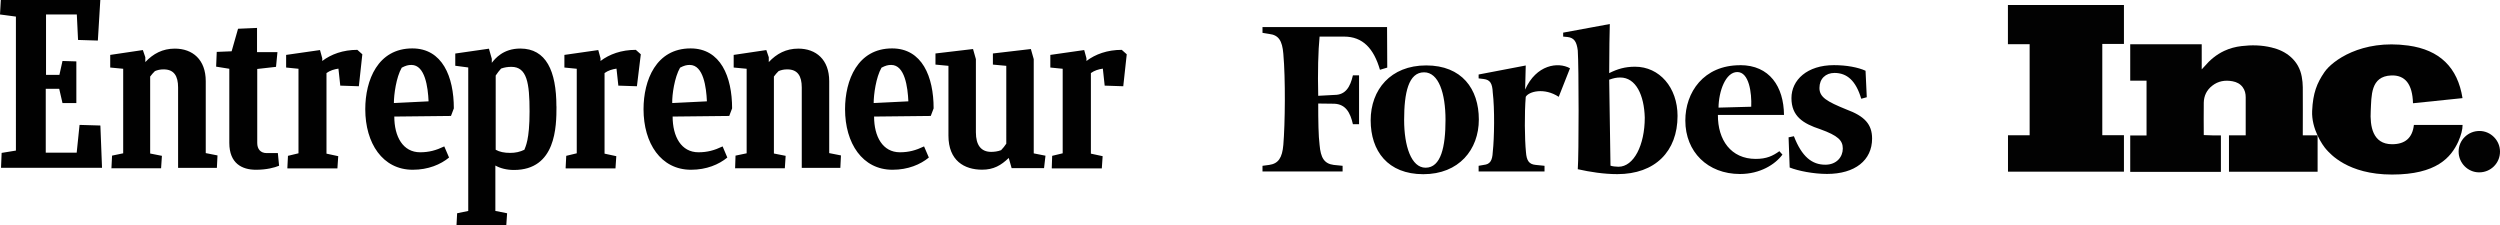 <?xml version="1.0" encoding="UTF-8"?><svg id="Layer_1" xmlns="http://www.w3.org/2000/svg" viewBox="0 0 366.1 32.99"><defs><style>.cls-1,.cls-2{fill:#010101;}.cls-2,.cls-3{fill-rule:evenodd;}.cls-3{fill:#020202;}</style></defs><path class="cls-1" d="M273.37,14.24l-.81,.22c-.78-2.64-2.08-3.78-3.92-3.78-1.29,0-2.2,.85-2.2,2.2s1.07,1.98,3.95,3.15c2.66,.98,3.76,2.17,3.76,4.26,0,3.18-2.5,5.18-6.6,5.18-1.98,0-4.21-.44-5.47-.94l-.16-4.42,.78-.16c1.17,3.02,2.66,4.17,4.6,4.17,1.68,0,2.56-1.17,2.56-2.36s-.68-1.89-3.31-2.84c-2.5-.82-4.21-1.89-4.21-4.55s2.3-4.83,6.22-4.83c1.85,0,3.53,.32,4.63,.82l.18,3.87Zm-16.92,1.39c.09-2.08-.33-5.08-2.04-5.08s-2.72,2.8-2.75,5.21l4.79-.13Zm-1.62-6.09c4.31,0,6.38,3.15,6.42,7.29h-9.68c-.03,3.66,1.91,6.44,5.54,6.44,1.59,0,2.5-.44,3.46-1.13l.45,.5c-1.07,1.45-3.28,2.84-6.22,2.84-4.73,0-8-3.25-8-7.82-.01-4.14,2.68-8.11,8.02-8.11m-13.96,7.67c-.09-3.28-1.29-5.87-3.59-5.87-.55,0-.97,.09-1.62,.32l.19,12.59c.23,.09,.78,.16,1.17,.16,2.24,0,3.85-3.16,3.85-7.19m4.8-.25c0,5.18-3.28,8.52-8.81,8.52-1.98,0-4.02-.32-5.8-.72,.16-2.08,.16-14.96,0-17.38-.16-1.27-.51-1.86-1.49-1.98l-.65-.06v-.58l6.83-1.26c-.03,1.07-.09,3.89-.09,7.19,1.2-.6,2.3-.94,3.79-.94,3.56,0,6.22,3.03,6.22,7.22m-17.4-2.81c-2.11-1.39-4.38-.79-4.83,0-.2,2.42-.16,6.16,.03,8.08,.09,1.27,.45,1.8,1.43,1.89l1.29,.13v.83h-9.65v-.83l.75-.13c.93-.09,1.26-.63,1.32-1.89,.23-2.05,.29-6.34,0-8.71-.06-1.35-.39-1.86-1.32-1.98l-.75-.09v-.57l6.9-1.32-.09,3.53c1.62-3.65,4.83-4.1,6.57-3.12l-1.65,4.18Zm-22.64,3.38c0,3.85,1.05,7,3.14,7,2.27,0,2.92-3.09,2.92-7s-1-6.97-3.14-6.97c-2.28,0-2.92,2.99-2.92,6.97m10.94-.06c0,4.42-2.92,8.01-8.13,8.01s-7.71-3.41-7.71-7.89,2.92-8.04,8.13-8.04,7.71,3.43,7.71,7.92m-13.41-7.6l-1.07,.32c-.9-3.1-2.5-4.86-5.25-4.86h-3.59c-.2,2.06-.29,5.24-.2,8.67l2.39-.13c1.62,0,2.3-1.17,2.69-2.87h.9v7.16h-.9c-.39-1.73-1.07-2.91-2.69-3l-2.39-.03c0,2.55,.03,4.73,.2,6.06,.16,1.89,.68,2.75,2.07,2.93l1.3,.13v.83h-11.73v-.83l.98-.13c1.35-.19,1.91-1.05,2.07-2.93,.26-3.09,.33-9.68,0-13.35-.16-1.95-.71-2.74-2.07-2.9l-.98-.16v-.85h18.24l.03,5.93Z"/><path class="cls-1" d="M.24,22.39l2.09-.34V2.43l-2.33-.31L.12,0H14.69l-.36,5.94-2.9-.09-.18-3.73H6.74V10.96h1.96l.45-2.03,2.03,.06v6.1h-2.03l-.48-2.09h-1.97v9.36h4.53l.42-4.07,3.05,.09,.24,6.19H.15l.09-2.19Zm16.08,2.22l.09-1.82,1.63-.34V10.07l-1.9-.18v-1.85l4.78-.71,.36,1.05v.71c1.15-1.23,2.54-1.97,4.32-1.97,2.6,0,4.53,1.6,4.53,4.77v10.53l1.72,.34-.09,1.82h-5.68V12.81c0-1.69-.6-2.65-2.12-2.65-.51,0-.88,.09-1.27,.25-.24,.22-.48,.52-.7,.8v11.27l1.72,.34-.12,1.82h-7.29v-.03Zm91.33,0l.06-1.82,1.63-.34V10.07l-1.9-.18v-1.85l4.78-.71,.36,1.05v.71c1.15-1.23,2.54-1.97,4.32-1.97,2.6,0,4.53,1.6,4.53,4.77v10.53l1.72,.34-.09,1.82h-5.65V12.81c0-1.69-.61-2.65-2.12-2.65-.51,0-.88,.09-1.27,.25-.24,.22-.48,.52-.69,.8v11.27l1.72,.34-.12,1.82h-7.29v-.03Zm-66.78-.34c-.67,.28-1.84,.59-3.39,.59-2.03,0-3.9-.92-3.9-3.94V10.07l-1.93-.31,.09-2.16,2.18-.09,.94-3.3,2.78-.12v3.54h2.99l-.21,2.16-2.75,.31v10.84c0,.89,.48,1.48,1.39,1.48h1.63l.18,1.85Zm113.15,.34l.06-1.79,1.54-.37V10.07l-1.81-.18v-1.85l4.96-.71,.33,1.2v.4c1.3-.99,3.05-1.63,5.17-1.63l.73,.65-.51,4.68-2.72-.09-.27-2.49c-.63,.09-1.24,.28-1.75,.65v11.8l1.72,.37-.12,1.79h-7.32v-.03Zm-71.19,0l.09-1.79,1.54-.37V10.07l-1.81-.18v-1.85l4.96-.71,.33,1.2v.4c1.3-.99,3.05-1.63,5.17-1.63l.73,.65-.57,4.68-2.72-.09-.27-2.49c-.63,.09-1.24,.28-1.75,.65v11.8l1.72,.37-.12,1.79h-7.29v-.03Zm-40.75,0l.09-1.79,1.54-.37V10.07l-1.81-.18v-1.85l4.96-.71,.33,1.2v.4c1.3-.99,3.05-1.63,5.14-1.63l.73,.65-.51,4.68-2.72-.09-.27-2.49c-.63,.09-1.24,.28-1.75,.65v11.8l1.72,.37-.12,1.79h-7.32v-.03Zm15.66-7.55c0,2.96,1.27,5.24,3.78,5.24,1.3,0,2.33-.28,3.54-.86l.7,1.63c-1.24,1.02-3.05,1.79-5.32,1.79-4.41,0-6.95-3.88-6.95-8.87,0-4.25,1.84-8.9,6.89-8.9,4.41,0,6.08,4.16,6.08,8.78l-.42,1.11-8.28,.09Zm-.06-1.97l5.08-.25c-.09-2.06-.51-5.33-2.51-5.33-.48,0-.82,.09-1.42,.4-.82,1.42-1.15,3.97-1.15,5.17Zm70.32,1.97c0,2.96,1.27,5.24,3.78,5.24,1.3,0,2.33-.28,3.54-.86l.7,1.63c-1.24,1.02-3.05,1.79-5.32,1.79-4.41,0-6.95-3.88-6.95-8.87,0-4.25,1.84-8.9,6.89-8.9,4.41,0,6.08,4.16,6.08,8.78l-.42,1.11-8.28,.09Zm-.06-1.97l5.08-.25c-.09-2.06-.51-5.33-2.51-5.33-.48,0-.82,.09-1.42,.4-.82,1.42-1.15,3.97-1.15,5.17Zm-29.44,1.97c0,2.96,1.27,5.24,3.78,5.24,1.3,0,2.33-.28,3.54-.86l.69,1.63c-1.24,1.02-3.05,1.79-5.32,1.79-4.41,0-6.95-3.88-6.95-8.87,0-4.25,1.84-8.9,6.89-8.9,4.41,0,6.08,4.16,6.08,8.78l-.42,1.11-8.28,.09Zm-.06-1.97l5.08-.25c-.09-2.06-.51-5.33-2.51-5.33-.48,0-.82,.09-1.42,.4-.82,1.42-1.18,3.97-1.15,5.17Zm49.7,9.52l-.42-1.48c-1.12,1.08-2.21,1.72-3.9,1.72-2.6,0-4.93-1.32-4.93-4.99V9.64l-1.9-.18v-1.63l5.5-.65,.42,1.48v10.72c0,1.88,.76,2.86,2.24,2.86,.42,0,.97-.06,1.45-.25,.28-.29,.54-.61,.76-.95V9.64l-1.96-.18v-1.63l5.56-.65,.42,1.48v13.8l1.72,.34-.21,1.82h-4.75Zm-73.43-2.22c-.88,0-1.57-.15-2.12-.46V11.06c.24-.37,.51-.71,.79-1.02,.51-.18,.97-.25,1.51-.25,2.27,0,2.66,2.34,2.66,6.53s-.6,5.14-.76,5.61c-.64,.31-1.3,.46-2.09,.46h0Zm6.77-6.81c0-5.2-1.51-8.47-5.29-8.47-2.51,0-3.69,1.48-4.17,2.09v-.59l-.42-1.48-4.93,.71v1.79l1.9,.25V30.89l-1.63,.34-.09,1.76h7.29l.12-1.76-1.72-.34v-6.65c.7,.4,1.66,.65,2.72,.65,6.17,0,6.23-6.38,6.23-9.3Z"/><g><path class="cls-3" d="M366.1,22.21c0,1.69-1.37,3.04-3.06,3.03-1.66,0-3.01-1.39-3-3.05,0-1.67,1.38-3.02,3.06-3.01,1.64,0,3.01,1.38,3,3.03h0Z"/><path class="cls-2" d="M353.35,15.12l7.26-.75c-.71-4.51-3.36-7.07-7.95-7.7-6.88-.94-11.14,2.25-12.26,3.88s-1.69,3.07-1.81,5.69,1.5,5.01,2.06,5.63,3.13,3.69,9.64,3.69,8.63-2.5,9.7-4.82c.42-.96,.63-1.77,.63-2.44h-7.13c-.21,1.88-1.27,2.82-3.19,2.82-2.88,0-3.25-2.69-3.13-4.88s-.06-5.07,3-5.19c2.04-.08,3.11,1.27,3.19,4.07Z"/><path class="cls-3" d="M339.39,20v5.15h-12.98v-5.33h2.45v-.16c0-1.81,0-3.62,0-5.43,0-.53-.12-1.03-.44-1.46-.37-.5-.89-.76-1.49-.87-1.08-.2-2.09-.04-2.97,.65-.81,.63-1.22,1.48-1.24,2.49-.03,1.58,0,3.16,0,4.74,.84,.05,1.67,.05,2.51,.05v5.34h-13.28v-5.33h2.39V11.81h-2.39V6.48h10.47v3.68c.16-.17,.28-.29,.39-.42,.81-.96,1.76-1.75,2.91-2.29,.8-.37,1.64-.6,2.52-.7,1.48-.18,2.95-.15,4.4,.2,1.06,.25,2.04,.69,2.86,1.43,.85,.77,1.37,1.74,1.57,2.86,.1,.51,.14,1.02,.15,1.54,.02,2.28,0,4.55,0,6.83v.21h2.16v.19Zm-42.18-13.53h-3.17V.73h16.99V6.43h-3.17v13.37h3.17v5.34h-16.98v-5.33h3.17s0-13.35,0-13.35Z"/></g></svg>